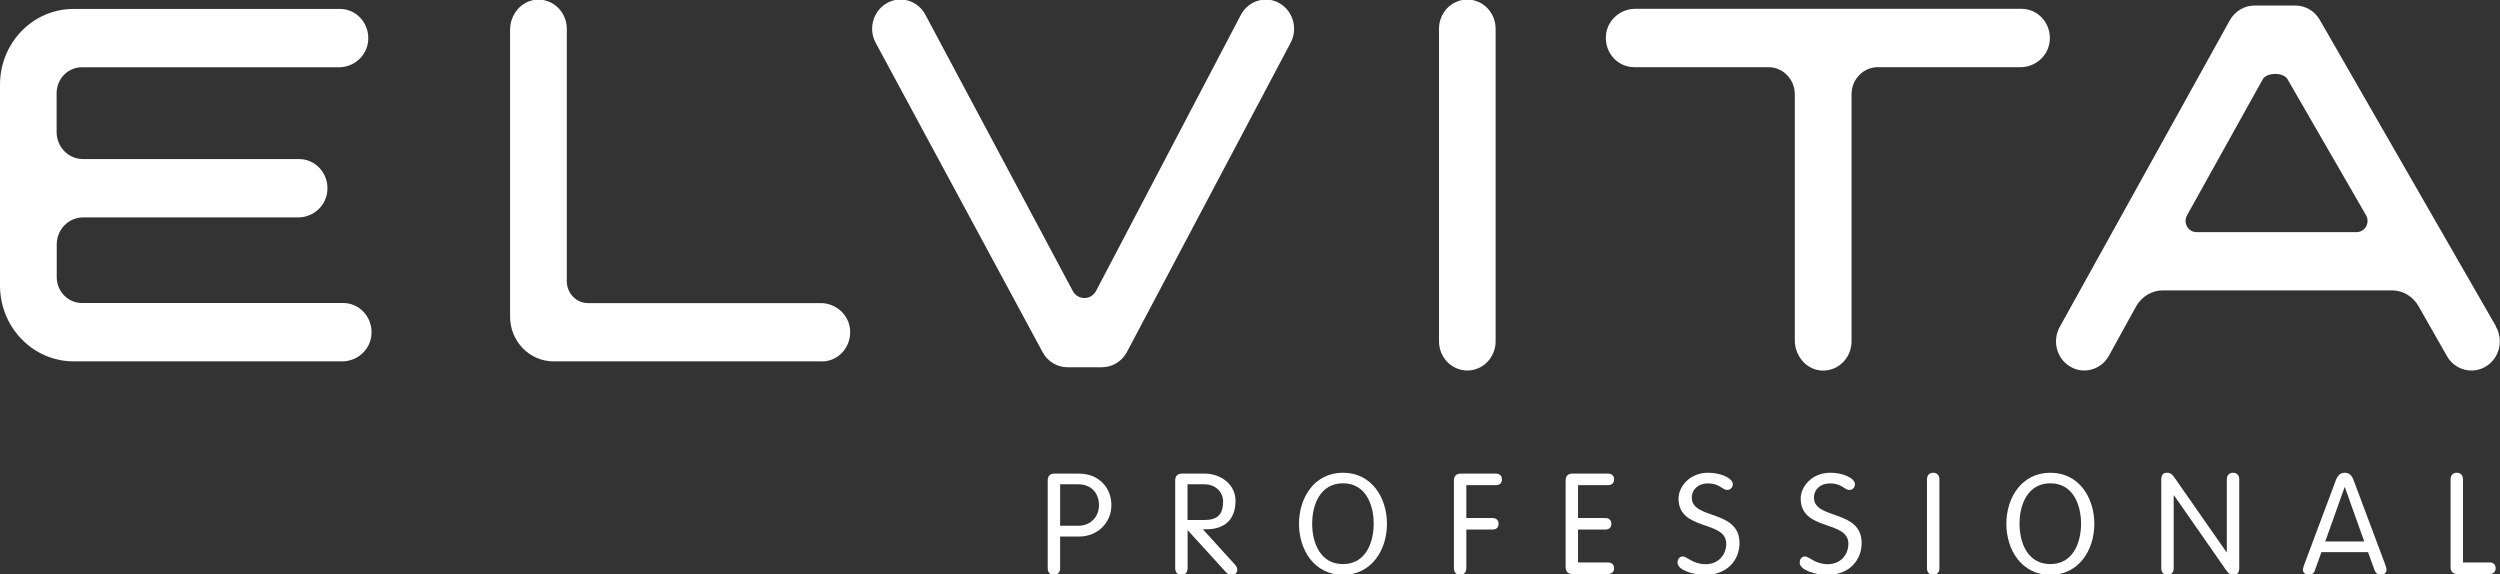 <?xml version="1.0" encoding="UTF-8"?> <svg xmlns="http://www.w3.org/2000/svg" id="Layer_1" data-name="Layer 1" viewBox="0 0 229.62 52.76"><rect x="0" y="0" width="229.62" height="52.76" fill="#333333" stroke="none"/><defs><style> .cls-1 { fill: #fff; } </style></defs><path class="cls-1" d="M97.37,52.19c0,.38-.22.61-.57.61s-.57-.23-.57-.61v-8.07c0-.35.18-.62.61-.62h2.25c1.85,0,2.99,1.3,2.99,2.9s-1.27,2.88-2.95,2.88h-1.76v2.92ZM97.37,48.29h1.68c1.13,0,1.89-.84,1.89-1.89,0-.91-.52-1.92-1.94-1.92h-1.63v3.81Z"></path><path class="cls-1" d="M109.08,52.19c0,.38-.22.61-.57.61s-.57-.23-.57-.61v-8.07c0-.35.18-.62.61-.62h2.11c1.45,0,2.82.98,2.82,2.49,0,1.87-1.14,2.57-2.51,2.62h-.49s2.94,3.24,2.94,3.24c.16.17.22.31.22.52,0,.25-.23.44-.52.44-.23,0-.39-.12-.52-.26l-3.52-3.86v3.51ZM109.08,47.76h1.55c1.19,0,1.71-.5,1.71-1.7,0-.85-.67-1.58-1.74-1.58h-1.53v3.28Z"></path><path class="cls-1" d="M123.35,43.42c2.63,0,4.04,2.29,4.04,4.69s-1.41,4.69-4.04,4.69-4.04-2.29-4.04-4.69,1.41-4.69,4.04-4.69M123.35,51.81c2.07,0,2.82-1.94,2.82-3.71s-.75-3.71-2.82-3.71-2.83,1.94-2.83,3.71.75,3.71,2.83,3.71"></path><path class="cls-1" d="M134.68,52.19c0,.38-.22.61-.57.61s-.57-.23-.57-.61v-8.07c0-.35.18-.62.61-.62h3.24c.32,0,.56.17.56.53s-.23.53-.56.53h-2.71v3.02h2.4c.32,0,.56.17.56.53s-.23.53-.56.53h-2.4v3.55Z"></path><path class="cls-1" d="M144.94,51.66h2.75c.32,0,.56.17.56.53s-.23.53-.56.53h-3.28c-.43,0-.61-.27-.61-.62v-7.98c0-.35.18-.62.61-.62h3.28c.32,0,.56.17.56.53s-.23.53-.56.53h-2.75v3.02h2.5c.32,0,.56.17.56.53s-.23.53-.56.53h-2.5v3.02Z"></path><path class="cls-1" d="M159.15,44.49c0,.27-.21.51-.49.51-.51,0-.67-.6-1.81-.6-.84,0-1.46.53-1.46,1.31,0,2.04,4.38,1.06,4.38,4.17,0,1.53-1.11,2.92-3.12,2.92-1.22,0-2.57-.47-2.57-1.11,0-.31.16-.58.48-.58.39,0,.93.71,2.1.71s1.89-.86,1.89-1.88c0-2.19-4.38-1.13-4.38-4.15,0-1.08,1.01-2.37,2.72-2.37,1.14,0,2.27.48,2.27,1.08"></path><path class="cls-1" d="M170.37,44.49c0,.27-.21.51-.49.51-.51,0-.67-.6-1.81-.6-.84,0-1.46.53-1.46,1.31,0,2.04,4.38,1.06,4.38,4.17,0,1.53-1.11,2.92-3.12,2.92-1.22,0-2.57-.47-2.57-1.11,0-.31.16-.58.48-.58.39,0,.93.71,2.1.71s1.89-.86,1.89-1.88c0-2.19-4.38-1.13-4.38-4.15,0-1.08,1.01-2.37,2.72-2.37,1.14,0,2.27.48,2.27,1.08"></path><path class="cls-1" d="M178.13,52.19c0,.38-.22.61-.57.61s-.57-.23-.57-.61v-8.16c0-.38.22-.61.57-.61s.57.23.57.61v8.16Z"></path><path class="cls-1" d="M188.32,43.42c2.63,0,4.04,2.29,4.04,4.69s-1.41,4.69-4.04,4.69-4.04-2.29-4.04-4.69,1.41-4.69,4.04-4.69M188.32,51.81c2.07,0,2.82-1.94,2.82-3.71s-.75-3.71-2.82-3.71-2.83,1.94-2.83,3.71.75,3.71,2.83,3.71"></path><path class="cls-1" d="M199.65,52.19c0,.38-.22.61-.57.61s-.57-.23-.57-.61v-8.1c0-.45.15-.67.52-.67.34,0,.49.14.8.6l4.67,6.7h.03v-6.69c0-.38.22-.61.57-.61s.57.23.57.61v8.1c0,.45-.15.67-.52.67-.34,0-.49-.14-.8-.6l-4.67-6.7h-.03v6.69Z"></path><path class="cls-1" d="M212.63,52.37c-.09.25-.25.43-.56.43s-.55-.18-.55-.48c0-.15.12-.45.16-.57l2.86-7.63c.14-.4.38-.7.82-.7s.67.3.82.7l2.86,7.63c.04.12.16.42.16.57,0,.3-.25.48-.54.48s-.47-.18-.56-.43l-.6-1.66h-4.28l-.6,1.66ZM215.38,44.74h-.03l-1.78,4.99h3.58l-1.78-4.99Z"></path><path class="cls-1" d="M226.22,51.66h2.44c.32,0,.56.17.56.53s-.23.53-.56.53h-2.97c-.43,0-.61-.27-.61-.62v-8.07c0-.38.22-.61.57-.61s.57.23.57.61v7.63Z"></path><path class="cls-1" d="M134.77,34.03c-1.44,0-2.6-1.2-2.6-2.68V2.64c0-1.48,1.16-2.68,2.6-2.68s2.6,1.2,2.6,2.68v28.71c0,1.48-1.17,2.68-2.6,2.68"></path><path class="cls-1" d="M185.66.81h-35.48c-1.38,0-2.6,1.08-2.68,2.5-.1,1.57,1.1,2.86,2.6,2.86h12.33c1.34,0,2.42,1.12,2.42,2.49v22.6c0,1.43,1.05,2.68,2.43,2.77,1.52.1,2.78-1.13,2.78-2.68V8.66c0-1.38,1.08-2.49,2.42-2.49h13.11c1.38,0,2.6-1.08,2.68-2.5.1-1.56-1.1-2.86-2.6-2.86"></path><path class="cls-1" d="M31.52,27.83H7.52c-1.28,0-2.31-1.07-2.31-2.38v-2.99c0-1.38,1.08-2.49,2.42-2.49h19.76c1.39,0,2.6-1.08,2.68-2.5.1-1.56-1.1-2.86-2.6-2.86H7.62c-1.34,0-2.42-1.11-2.42-2.48v-3.57c0-1.32,1.04-2.38,2.31-2.38h23.63c1.38,0,2.6-1.08,2.68-2.5.1-1.56-1.1-2.86-2.6-2.86H6.77C3.03.81,0,3.93,0,7.78v18.44C0,30.07,3.03,33.19,6.77,33.19h24.67c1.38,0,2.6-1.08,2.68-2.5.1-1.56-1.1-2.86-2.6-2.86"></path><path class="cls-1" d="M200.89,19.75l6.94-12.47c.38-.65,1.88-.66,2.27-.01l7.2,12.47c.42.68-.06,1.58-.85,1.58h-14.71c-.78,0-1.26-.88-.85-1.56M229.26,29.99L213.07,1.83c-.47-.82-1.32-1.32-2.24-1.32h-3.76c-.94,0-1.8.52-2.27,1.36l-15.62,28.16c-.71,1.29-.27,2.93.98,3.65.4.24.85.35,1.28.35.9,0,1.79-.49,2.26-1.36l2.49-4.52c.51-.91,1.45-1.48,2.46-1.48h21.04c1,0,1.93.55,2.44,1.44l2.62,4.6c.73,1.28,2.33,1.7,3.57.95,1.24-.75,1.65-2.39.92-3.67"></path><path class="cls-1" d="M75.48,33.19h-24.64c-2.2,0-3.99-1.84-3.99-4.11V2.74c0-1.43,1.04-2.67,2.43-2.77,1.52-.1,2.78,1.14,2.78,2.68v23.18c0,1.11.87,2.01,1.95,2.01h21.39c1.38,0,2.6,1.08,2.68,2.5.1,1.56-1.1,2.86-2.6,2.86"></path><path class="cls-1" d="M101.22,33.73h-3.18c-.94,0-1.8-.52-2.26-1.35l-15.33-28.41c-.72-1.28-.28-2.92.97-3.66,1.25-.74,2.84-.28,3.55,1l13.57,25.43c.47.85,1.66.84,2.12,0L113.99,1.33c.71-1.29,2.29-1.75,3.54-1.03,1.25.73,1.7,2.36,1,3.65l-15.04,28.41c-.46.84-1.33,1.37-2.27,1.37"></path></svg> 